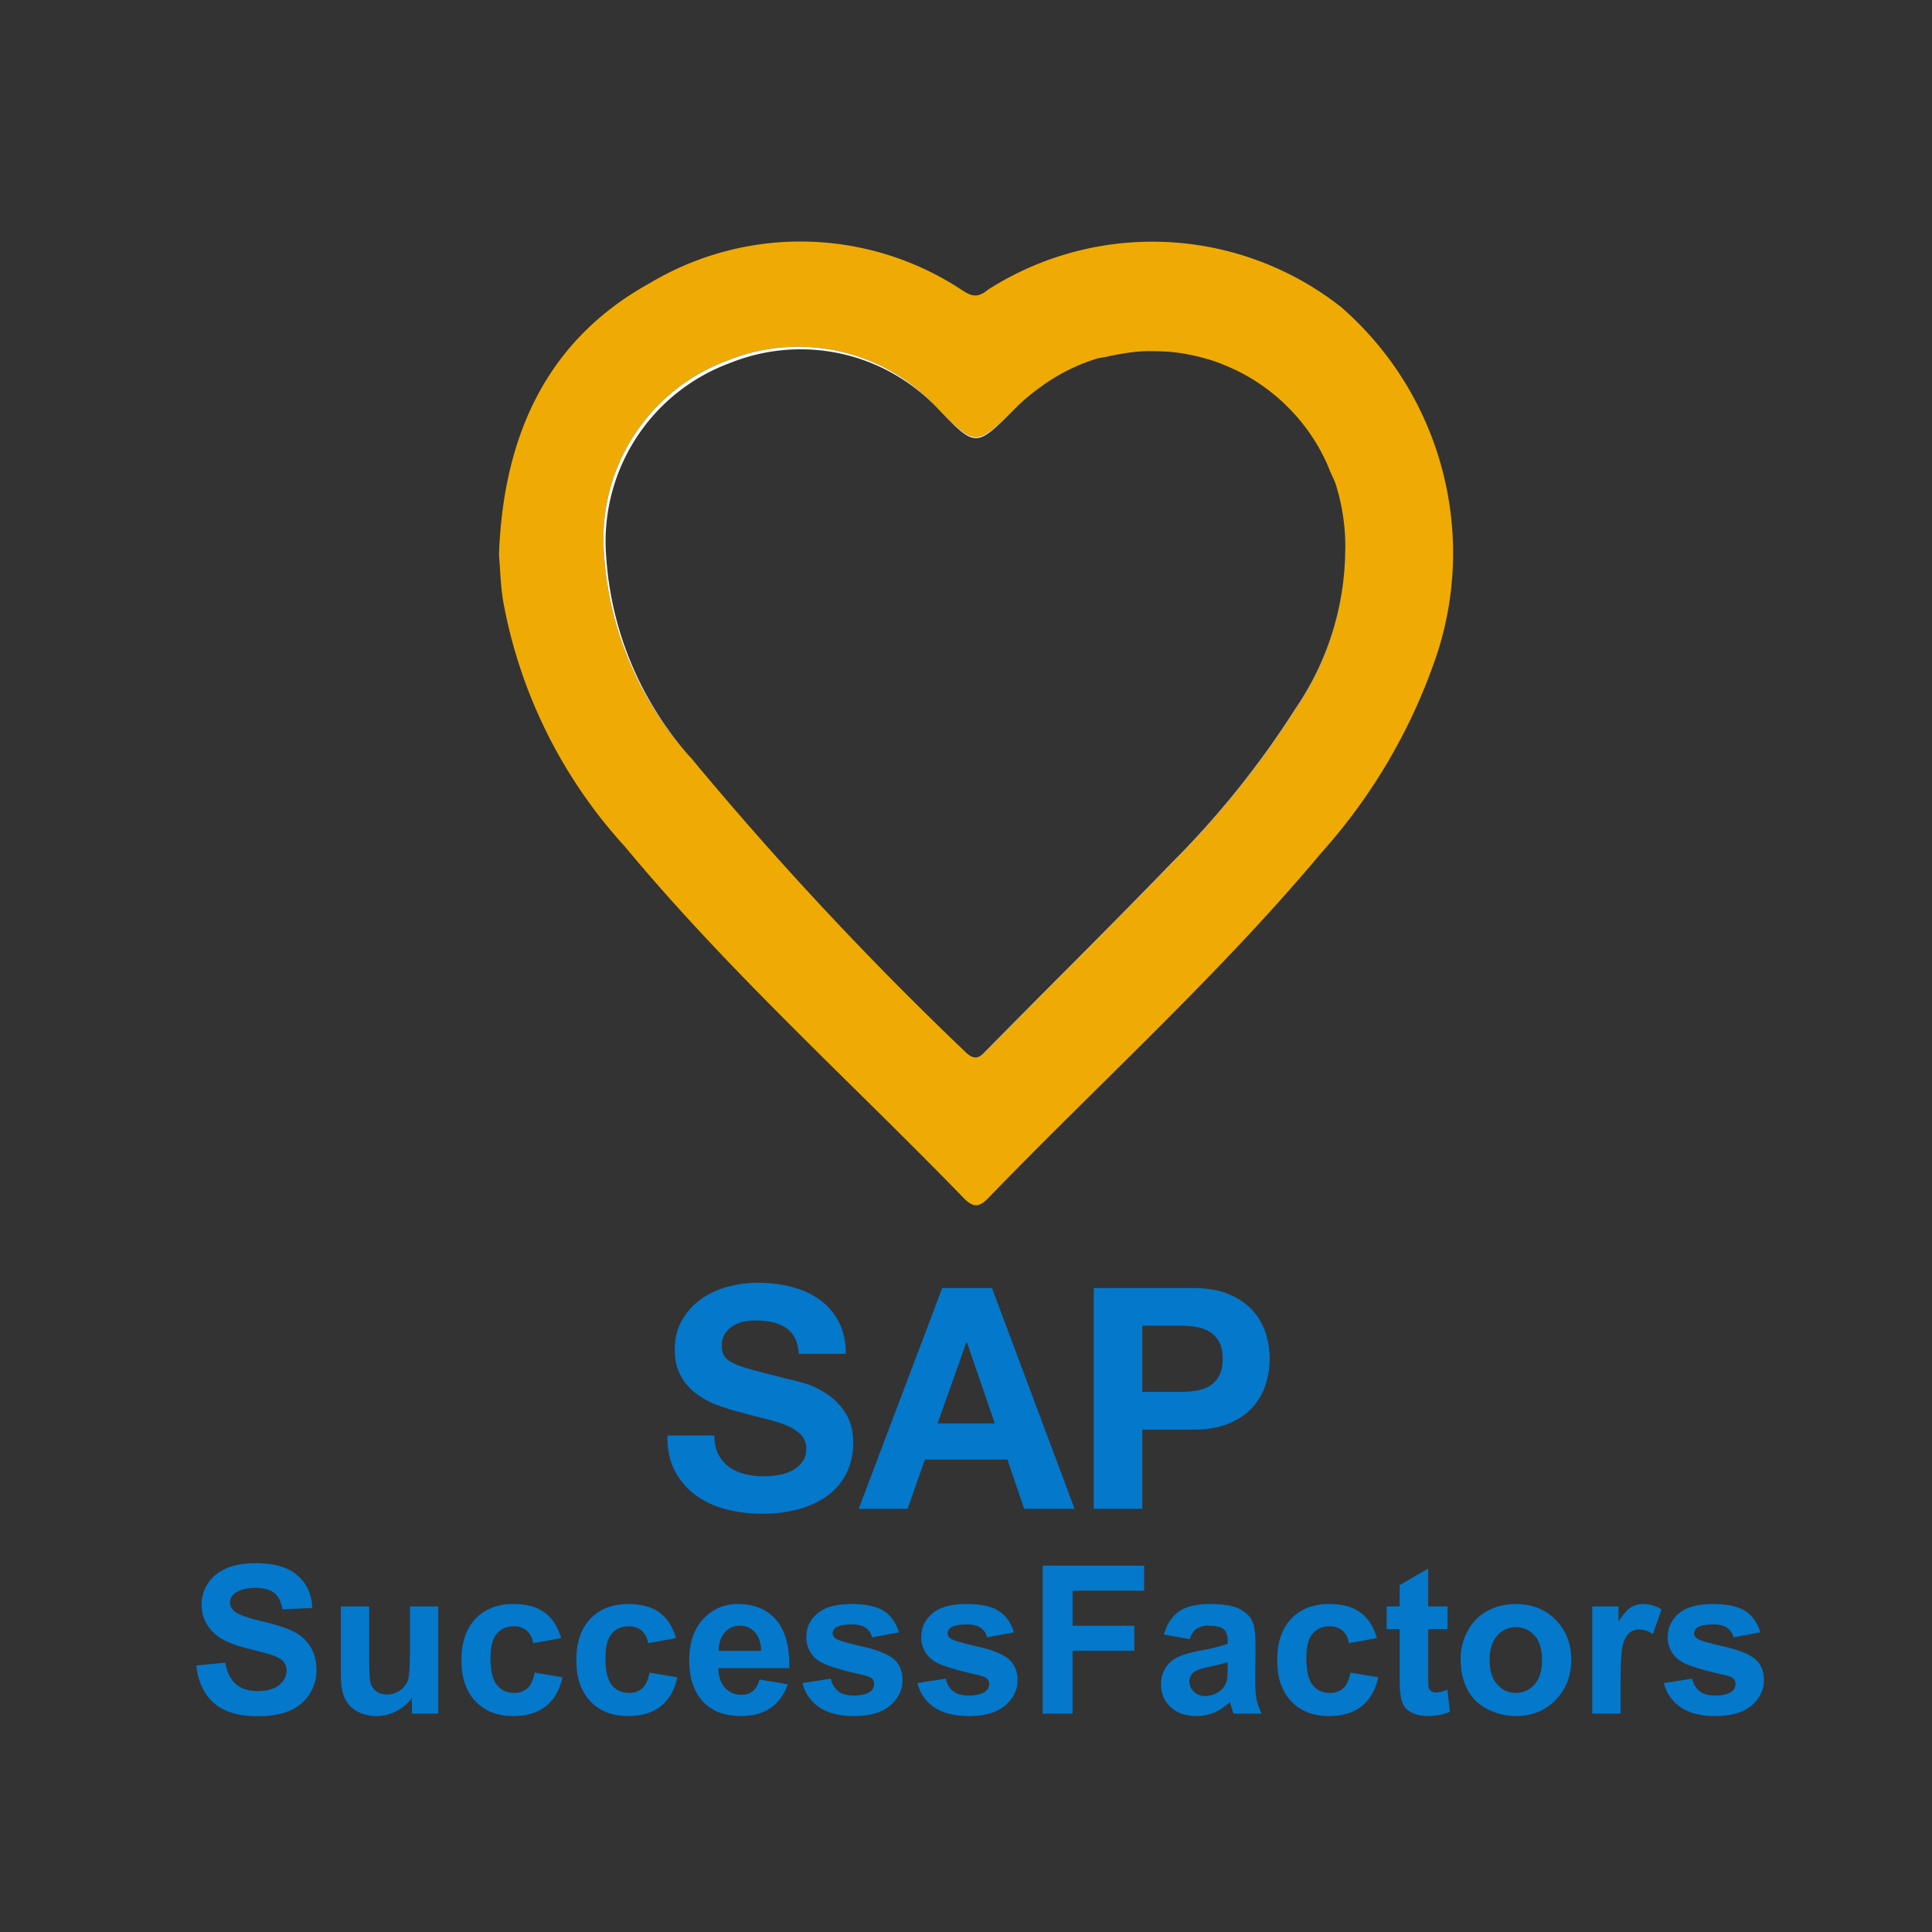 <svg xmlns="http://www.w3.org/2000/svg" width="64" height="64" viewBox="0 0 64 64">
    <rect x="0" y="0" width="64" height="64" fill="#333333" stroke="none"/>
    <g fill="none" fill-rule="evenodd">
        <path d="M0 0h64v64H0z"/>
        <path fill="#EFAB03" d="M42.932 23.468a29.686 29.686 0 0 1-4.117 5.128c-1.991 2.065-4.043 4.088-6.066 6.139-.12.12-.221.238-.343.278-.115.044-.25.01-.437-.176a115.099 115.099 0 0 1-9-9.636c-.01-.011-.018-.026-.028-.037a11.067 11.067 0 0 1-2.932-6.81 6.299 6.299 0 0 1 4.13-6.427 6.24 6.24 0 0 1 6.949 1.632c1.227 1.228 1.242 1.228 2.513 0 .276-.287.585-.537.907-.767.048-.033.093-.068.143-.1a6.295 6.295 0 0 1 1.664-.807c.123-.038.247-.043.37-.074.127-.03.254-.053.381-.076.302-.055.603-.093.903-.103.078-.003.156 0 .235.002.343 0 .68.023 1.014.08.052.008.104.02.158.03.354.069.698.161 1.033.288.043.016.086.036.131.054.347.138.678.305.992.501.034.02.065.043.099.064.329.213.637.456.924.73.01.01.023.015.033.026.018.018.034.04.052.057A6.27 6.27 0 0 1 43.93 15.3c.043.09.08.185.117.278.07.17.16.33.215.509a6.91 6.91 0 0 1 .303 2.123c0 .013-.003.025-.003.038a9.39 9.39 0 0 1-1.629 5.22m1.502-13.289a10.112 10.112 0 0 0-11.714-.578c-.361.304-.578.188-.867 0a9.709 9.709 0 0 0-10.313-.23c-3.467 1.906-4.868 5.113-5.012 8.998.043.52.057 1.083.144 1.575a16.4 16.4 0 0 0 4.03 8.103c3.452 4.16 7.482 7.785 11.238 11.657.303.303.491.288.78 0 3.698-3.828 7.641-7.382 11.064-11.47a18.79 18.79 0 0 0 3.843-6.644c1.302-4.1.049-8.581-3.193-11.41"/>
        <path fill="#FDFDFE" d="M34.508 12.793c.048-.034.092-.068.143-.101-.05.033-.095.067-.143.1M37.97 11.632c.078-.002.154 0 .234 0-.08 0-.156-.002-.234 0M39.218 11.713c.052.008.104.021.157.032-.053-.01-.105-.024-.157-.032M24.212 12.014a6.24 6.24 0 0 1 6.876 1.546 6.24 6.24 0 0 0-6.948-1.633 6.298 6.298 0 0 0-4.131 6.428 11.074 11.074 0 0 0 2.889 6.76c.014.017.029.032.043.05a11.064 11.064 0 0 1-2.86-6.723 6.298 6.298 0 0 1 4.131-6.428M38.802 28.596c-1.995 2.066-4.046 4.088-6.067 6.14-.115.115-.214.233-.33.276.122-.039.225-.157.345-.277 2.022-2.051 4.073-4.073 6.066-6.139a29.801 29.801 0 0 0 4.115-5.128 9.383 9.383 0 0 0 1.63-5.22 9.4 9.4 0 0 1-1.643 5.22 29.948 29.948 0 0 1-4.116 5.128M33.601 13.56c-1.271 1.227-1.286 1.227-2.513 0 1.227 1.27 1.242 1.27 2.513 0M40.408 12.032c.044.015.089.036.132.054-.043-.018-.088-.039-.132-.054M42.588 13.407c-.01-.01-.023-.016-.032-.026l.084.082c-.019-.017-.033-.039-.052-.056M41.533 12.587l.096.063-.096-.063"/>
        <path fill="#0478CB" d="M23.798 48.178c.088.17.207.31.354.415.146.105.318.183.516.235.198.05.403.076.615.076.143 0 .298-.011.46-.034a1.64 1.64 0 0 0 .462-.139.974.974 0 0 0 .358-.283.703.703 0 0 0 .144-.455.639.639 0 0 0-.19-.48 1.518 1.518 0 0 0-.497-.309 4.984 4.984 0 0 0-.697-.213 24.588 24.588 0 0 1-.788-.206 7.124 7.124 0 0 1-.799-.25 2.772 2.772 0 0 1-.696-.385 1.808 1.808 0 0 1-.497-.59c-.127-.235-.19-.52-.19-.855 0-.375.082-.701.242-.977.16-.276.37-.507.63-.692.258-.185.551-.32.88-.41.327-.087.657-.133.983-.133.383 0 .75.043 1.1.128.353.087.665.224.938.415.273.19.49.436.65.732.16.298.241.657.241 1.08h-1.555a1.343 1.343 0 0 0-.139-.543.926.926 0 0 0-.313-.336 1.291 1.291 0 0 0-.445-.175 2.718 2.718 0 0 0-.55-.05c-.128 0-.258.011-.388.04-.13.027-.247.075-.352.144a.883.883 0 0 0-.263.255.7.7 0 0 0-.101.39c0 .143.027.26.082.348.054.09.162.17.322.245.16.077.383.152.666.226.283.075.653.17 1.11.287.138.026.327.077.569.147.242.073.483.187.722.344.24.158.446.367.62.631.174.263.26.598.26 1.007 0 .337-.064.646-.193.933-.13.286-.323.535-.579.743-.256.208-.573.37-.953.486a4.508 4.508 0 0 1-1.315.174c-.404 0-.794-.05-1.174-.148a2.992 2.992 0 0 1-1.002-.466 2.303 2.303 0 0 1-.692-.809c-.17-.33-.253-.718-.246-1.168h1.556c0 .245.045.455.134.625M32.954 47.154l-.921-2.684h-.022l-.952 2.684h1.895zm-.092-4.485l2.735 7.312h-1.67l-.554-1.63h-2.734l-.574 1.63h-1.619l2.766-7.312h1.65zM39.09 46.109c.184 0 .36-.015.531-.04.17-.028.32-.082.452-.16a.856.856 0 0 0 .31-.333c.08-.143.12-.331.12-.564 0-.23-.04-.42-.12-.562a.856.856 0 0 0-.31-.333 1.245 1.245 0 0 0-.452-.16 3.33 3.33 0 0 0-.531-.041h-1.25v2.193h1.25zm.44-3.441c.457 0 .847.066 1.166.2.322.134.583.308.784.527.2.218.348.468.44.748a2.782 2.782 0 0 1 0 1.736c-.092.282-.24.533-.44.753-.2.218-.462.394-.784.528-.32.132-.71.198-1.166.198h-1.69v2.623h-1.609v-7.313h3.3zM6.5 55.17l.963-.092c.058.322.175.559.353.712.176.152.416.227.716.227.32 0 .56-.068.72-.202.161-.135.242-.294.242-.474a.439.439 0 0 0-.102-.295c-.067-.082-.185-.152-.354-.212-.117-.04-.38-.113-.793-.214-.53-.133-.903-.293-1.117-.485-.3-.269-.45-.598-.45-.985 0-.25.07-.484.212-.701.142-.218.344-.383.611-.497.266-.114.588-.17.965-.17.615 0 1.077.135 1.388.406.312.267.474.628.49 1.079l-.99.043c-.042-.253-.133-.433-.271-.543-.14-.11-.35-.166-.627-.166-.288 0-.513.059-.675.177a.357.357 0 0 0-.159.305c0 .116.05.214.148.296.125.106.429.214.91.328.48.113.836.231 1.067.353.231.12.412.288.542.498.13.21.195.47.195.78a1.446 1.446 0 0 1-.896 1.336c-.286.12-.641.178-1.066.178-.62 0-1.095-.143-1.427-.43-.332-.285-.53-.703-.595-1.252M13.646 56.766v-.532c-.128.19-.299.338-.51.447-.21.11-.432.166-.666.166a1.3 1.3 0 0 1-.642-.158.931.931 0 0 1-.41-.44c-.086-.191-.128-.452-.128-.786v-2.248h.94v1.633c0 .5.016.804.051.917.035.112.097.2.19.267.09.066.206.1.346.1a.742.742 0 0 0 .693-.461c.047-.132.07-.45.07-.958v-1.498h.939v3.55h-.873zM18.587 54.265l-.926.167a.677.677 0 0 0-.212-.417.65.65 0 0 0-.429-.142c-.235 0-.42.081-.56.243-.14.162-.21.432-.21.812 0 .42.07.718.212.892.142.174.331.26.571.26a.63.63 0 0 0 .438-.153c.114-.1.193-.276.24-.521l.922.156c-.095.423-.278.744-.551.959-.272.217-.636.325-1.094.325-.518 0-.931-.165-1.24-.491-.31-.328-.463-.782-.463-1.36 0-.587.155-1.044.464-1.369.31-.328.73-.49 1.257-.49.433 0 .777.092 1.03.278.257.186.44.47.551.85M22.394 54.265l-.926.167a.677.677 0 0 0-.212-.417.65.65 0 0 0-.43-.142c-.235 0-.42.081-.56.243-.139.162-.21.432-.21.812 0 .42.071.718.213.892.142.174.33.26.57.26a.63.63 0 0 0 .438-.153c.114-.1.194-.276.24-.521l.923.156c-.095.423-.279.744-.552.959-.271.217-.635.325-1.092.325-.52 0-.933-.165-1.242-.491-.31-.328-.462-.782-.462-1.36 0-.587.154-1.044.463-1.369.311-.328.73-.49 1.257-.49.433 0 .777.092 1.031.278.256.186.44.47.55.85M25.214 54.686c-.007-.271-.078-.478-.21-.62a.646.646 0 0 0-.487-.212.653.653 0 0 0-.509.224c-.134.15-.2.353-.198.608h1.404zm-.053.95l.936.158c-.122.343-.31.604-.57.783-.26.18-.584.269-.974.269-.617 0-1.075-.202-1.371-.605-.234-.322-.351-.731-.351-1.224 0-.588.153-1.048.46-1.382a1.519 1.519 0 0 1 1.168-.498c.527 0 .944.173 1.25.522.305.349.451.882.438 1.602h-2.353c.006.28.083.496.227.652a.714.714 0 0 0 .54.23c.148 0 .272-.04.373-.119.1-.08.175-.21.227-.389zM26.582 55.753l.942-.145a.69.69 0 0 0 .244.416c.122.096.293.143.515.143.243 0 .425-.044.55-.134a.299.299 0 0 0 .122-.25.25.25 0 0 0-.066-.177c-.048-.045-.154-.086-.315-.123-.757-.17-1.238-.32-1.44-.46a.91.91 0 0 1-.422-.798c0-.308.121-.565.364-.776.242-.208.62-.313 1.13-.313.486 0 .847.079 1.083.238.237.157.398.391.488.7l-.886.164a.539.539 0 0 0-.215-.317c-.107-.073-.257-.11-.453-.11-.247 0-.425.035-.532.103a.224.224 0 0 0-.107.19c0 .067.032.125.094.171.085.064.377.15.878.265.5.112.848.252 1.048.417.195.168.293.4.293.7 0 .324-.135.604-.408.838-.271.234-.674.351-1.206.351-.484 0-.866-.1-1.148-.294a1.35 1.35 0 0 1-.553-.8M30.39 55.753l.942-.145a.69.69 0 0 0 .244.416c.123.096.294.143.516.143.243 0 .425-.044.548-.134a.297.297 0 0 0 .124-.25.245.245 0 0 0-.068-.177c-.046-.045-.152-.086-.315-.123-.757-.17-1.236-.32-1.439-.46a.911.911 0 0 1-.423-.798c0-.308.123-.565.366-.776.242-.208.62-.313 1.13-.313.484 0 .846.079 1.082.238.236.157.4.391.489.7l-.887.164a.533.533 0 0 0-.215-.317c-.106-.073-.258-.11-.454-.11-.246 0-.423.035-.53.103a.22.22 0 0 0-.107.19c0 .067.03.125.092.171.086.064.379.15.879.265.5.112.849.252 1.047.417.196.168.295.4.295.7 0 .324-.136.604-.408.838-.273.234-.674.351-1.206.351-.485 0-.868-.1-1.15-.294a1.362 1.362 0 0 1-.553-.8M34.54 56.766v-4.901h3.36v.83h-2.37v1.159h2.045v.83H35.53v2.082zM40.668 55.06c-.121.04-.312.09-.572.146-.261.055-.43.109-.511.162a.391.391 0 0 0-.185.33c0 .132.049.246.147.342a.51.51 0 0 0 .374.144c.17 0 .332-.056.484-.167a.584.584 0 0 0 .225-.312c.025-.078.038-.232.038-.457v-.188zm-1.257-.76l-.853-.155c.095-.343.261-.597.495-.762.234-.164.58-.247 1.043-.247.419 0 .73.05.936.15.205.099.348.223.432.376.084.153.127.433.127.84l-.012 1.097c0 .312.016.542.045.69.032.148.088.307.17.477h-.93a3.133 3.133 0 0 1-.09-.277c-.016-.056-.027-.093-.034-.111a1.69 1.69 0 0 1-.514.35 1.474 1.474 0 0 1-.585.118c-.367 0-.653-.1-.865-.298a.99.99 0 0 1-.314-.751c0-.2.047-.38.142-.537a.937.937 0 0 1 .404-.361c.172-.084.42-.158.746-.22.44-.08.744-.159.914-.231v-.093c0-.179-.045-.309-.134-.385-.09-.078-.257-.116-.504-.116a.676.676 0 0 0-.392.098c-.094.067-.17.181-.227.347zM45.61 54.265l-.925.167a.677.677 0 0 0-.213-.417.647.647 0 0 0-.429-.142c-.234 0-.42.081-.56.243-.139.162-.208.432-.208.812 0 .42.07.718.21.892a.7.7 0 0 0 .571.26c.18 0 .324-.05.438-.153.116-.1.194-.276.241-.521l.922.156c-.095.423-.279.744-.552.959-.271.217-.635.325-1.092.325-.518 0-.933-.165-1.242-.491-.31-.328-.462-.782-.462-1.36 0-.587.154-1.044.463-1.369.31-.328.73-.49 1.257-.49.433 0 .777.092 1.033.278.254.186.437.47.549.85M47.95 53.215v.75h-.64v1.43c0 .289.005.458.017.505.013.05.042.088.085.12.042.03.095.046.158.046.088 0 .213-.03.378-.09l.08.729c-.219.094-.466.141-.743.141-.169 0-.322-.03-.456-.086a.669.669 0 0 1-.3-.22.855.855 0 0 1-.13-.367c-.023-.108-.033-.329-.033-.66v-1.548h-.432v-.75h.432v-.705l.944-.549v1.254h.64zM49.347 54.991c0 .351.084.621.252.809.166.185.372.28.618.28.244 0 .45-.095.615-.28.168-.188.25-.46.25-.816 0-.348-.082-.615-.25-.803a.79.79 0 0 0-.615-.28.796.796 0 0 0-.618.28c-.168.188-.252.458-.252.81m-.962-.05c0-.312.077-.614.23-.906.155-.292.373-.516.653-.669.283-.153.598-.23.946-.23.537 0 .977.174 1.32.523.343.348.515.789.515 1.322 0 .536-.174.98-.52 1.335-.346.352-.783.53-1.31.53-.324 0-.635-.074-.93-.221a1.52 1.52 0 0 1-.674-.646c-.153-.286-.23-.631-.23-1.038M53.684 56.766h-.94v-3.55h.872v.506c.15-.24.283-.397.403-.473a.76.76 0 0 1 .407-.113c.212 0 .42.058.617.176l-.29.82a.814.814 0 0 0-.441-.154.52.52 0 0 0-.335.11c-.091.07-.163.202-.215.391-.053.19-.078.587-.078 1.19v1.097zM55.117 55.753l.941-.145a.698.698 0 0 0 .245.416c.122.096.293.143.515.143.243 0 .426-.044.55-.134a.299.299 0 0 0 .122-.25.244.244 0 0 0-.067-.177c-.047-.045-.153-.086-.314-.123-.759-.17-1.238-.32-1.44-.46a.91.91 0 0 1-.422-.798c0-.308.122-.565.365-.776.243-.208.618-.313 1.128-.313.487 0 .848.079 1.084.238.235.157.398.391.488.7l-.886.164a.545.545 0 0 0-.215-.317c-.107-.073-.258-.11-.453-.11-.247 0-.425.035-.53.103a.222.222 0 0 0-.109.19c0 .067.032.125.094.171.084.064.377.15.877.265.501.112.85.252 1.048.417.197.168.294.4.294.7 0 .324-.136.604-.408.838-.273.234-.674.351-1.206.351-.484 0-.866-.1-1.148-.294a1.35 1.35 0 0 1-.553-.8"/>
    </g>
</svg>
